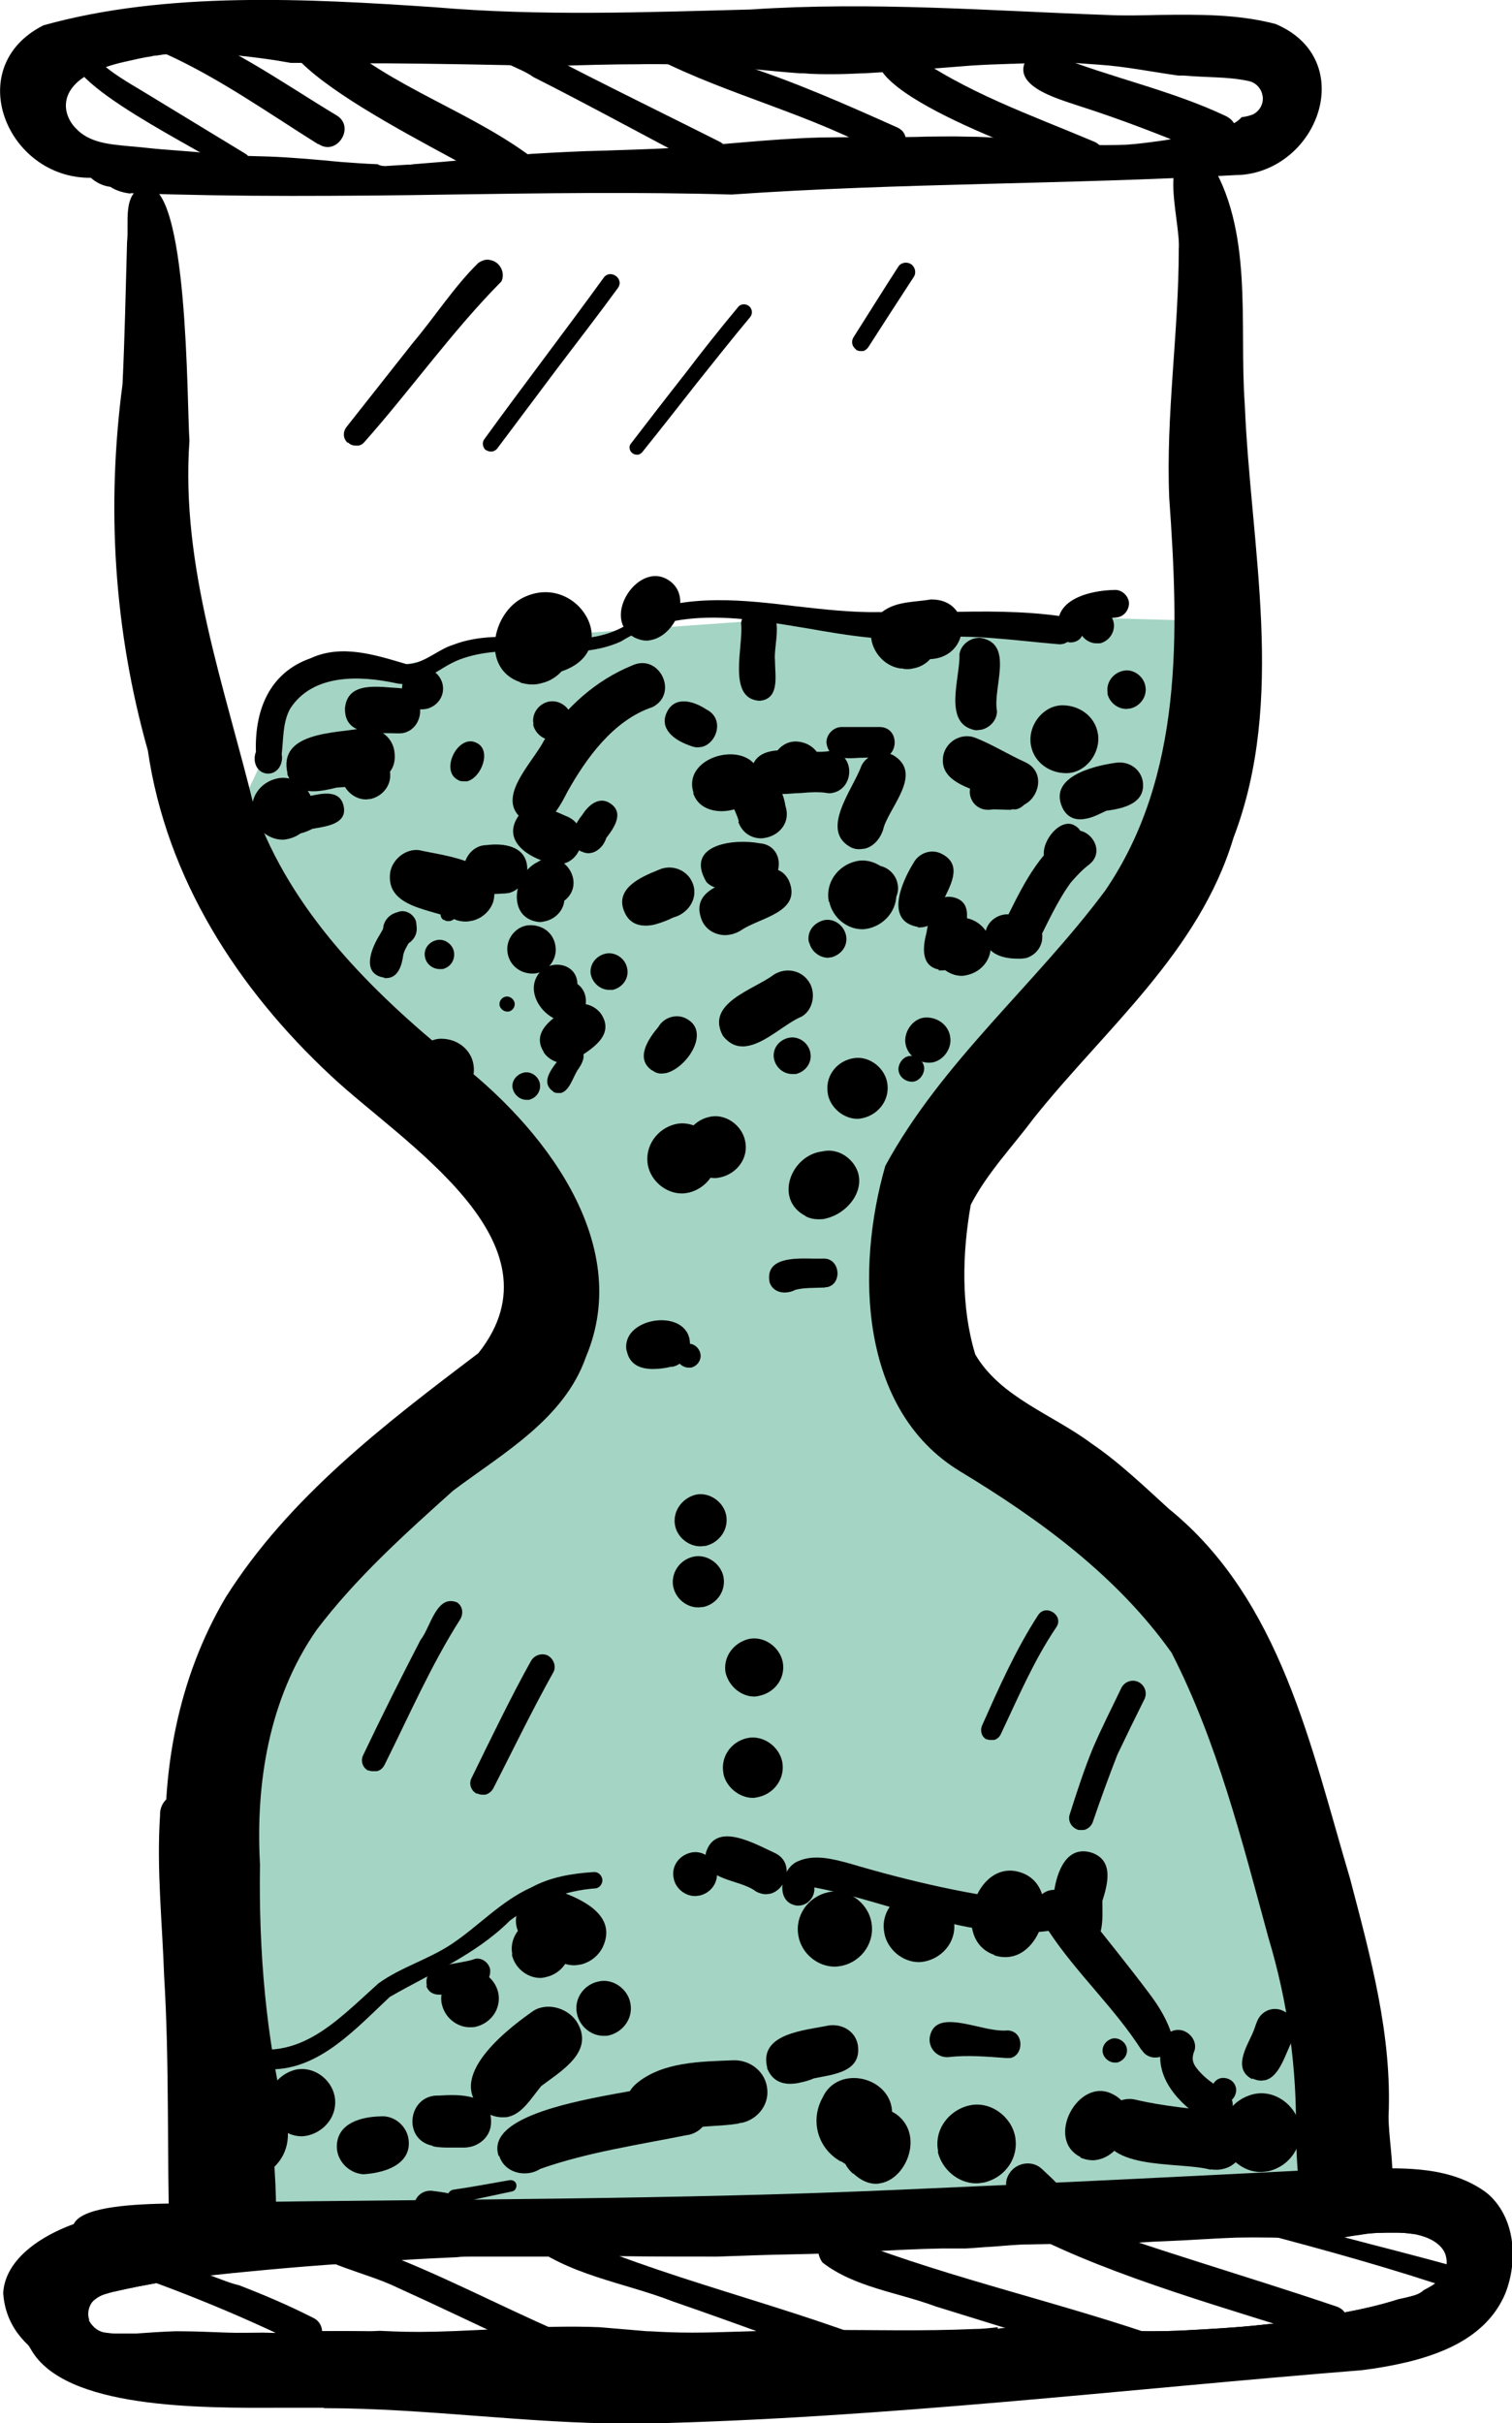 <svg xmlns="http://www.w3.org/2000/svg" id="Ebene_2" viewBox="0 0 33.44 53.56"><defs><style>.cls-1{fill:#49aa87;}.cls-2{opacity:.5;}</style></defs><g id="color" class="cls-2"><path class="cls-1" d="m5.08,18.34l1.78-3.79,2.12.13,3.26-.64,7.18-.51,6.71.18s2.54,5.18-5.73,12.24l.22,5.07s7.06.77,9.37,17.53l-25.52.65s-2.26-15.31,8.21-19.72l-7.61-11.13Z"></path></g><g id="ICONS_Sonstiges"><path d="m23.41,52.29c0-.09.08-.17.17-.17s.17.08.17.17-.08.17-.17.17-.17-.08-.17-.17Z"></path><path d="m4.32,47.4c-.49-2.01-.68-4.08-.64-6.14-.13-2.06.25-4.16,1.31-5.95,1.4-2.22,3.53-3.84,5.59-5.4,1.96-2.47-1.7-4.66-3.27-6.14-2.06-1.92-3.63-4.36-4.04-7.18-.75-2.66-.92-5.37-.56-8.1.05-1.05.07-2.09.1-3.14.05-.41-.12-1.11.4-1.23.96-.12.92,4.8.98,5.62-.2,2.8.79,5.46,1.44,8.14.81,2.27,2.57,4.02,4.4,5.51,1.94,1.47,4,4.06,2.93,6.6-.48,1.38-1.85,2.14-2.94,2.96-1.07.96-2.15,1.93-3.02,3.08-1.05,1.51-1.35,3.38-1.25,5.18-.03,1.92.13,3.84.59,5.72.14.66-.28,1.12-.78,1.24-.09.02-.17.03-.26.03-.42,0-.84-.24-.98-.78Z"></path><path d="m28.66,47.22c.03-1.5-.18-2.97-.61-4.4-.58-2.13-1.13-4.32-2.14-6.29-1.21-1.7-2.91-2.94-4.68-4.01-2.24-1.36-2.3-4.49-1.65-6.75,1.25-2.3,3.31-4,4.86-6.08,1.74-2.54,1.63-5.73,1.42-8.67-.08-1.84.21-3.67.21-5.51.05-.66-.59-2.52.65-2.01,1.02,1.57.68,3.65.81,5.44.13,3.17.92,6.52-.25,9.58-.76,2.53-2.84,4.22-4.42,6.2-.47.63-1.03,1.21-1.39,1.91-.19,1.08-.22,2.26.1,3.31.56.95,1.7,1.32,2.56,1.96.62.42,1.17.95,1.72,1.45,2.48,2.01,3.14,5.26,4.01,8.18.45,1.72.93,3.45.85,5.25,0,.89.45,2.31-.68,2.59-.04.01-.09.02-.14.03-.03,0-.06,0-.09,0-1.16,0-1.09-1.31-1.14-2.18Z"></path><path d="m5.21,50.23c-.46.05-.92.1-1.37.17-.26.04-.53.09-.79.14-.14.03-.28.06-.41.09-.1.02-.19.04-.28.07-.12.03-.21.08-.3.16-.13.12-.17.35-.07.5.08.13.19.21.34.23.07.01.15.02.23.02h.11c.11,0,.23,0,.34,0,.28-.01.56-.04.85-.05.05,0,.1,0,.14,0,.35,0,.69.02,1.03.03.5.03,1.01-.02,1.51-.04.5-.03,1.01-.03,1.51-.02.51.02,1.03.05,1.54.03-.01,0-.02,0-.03,0,.02,0,.03,0,.05,0h0c1.11-.03,2.21-.13,3.31-.11.12,0,.25,0,.37.01.34.03.68.06,1.03.09h0s.02,0,.03,0h.02,0,0s0,0,0,0c0,0,0,0,0,0,.31.02.62.04.93.04.32,0,.64-.01.96-.02h0c.65-.02,1.3-.04,1.94-.04,1.11,0,2.23.03,3.34-.02.36-.02.71-.05,1.06-.09.65.03,1.31.07,1.97.09.55.02,1.1.03,1.65,0,.56-.03,1.11-.06,1.67-.12.28-.03.56-.06.84-.1.29-.05.57-.1.86-.15.46-.08.91-.18,1.35-.32.05-.01.1-.02.14-.03.15-.04.3-.06.41-.17.02,0,.04-.02.06-.03.13-.07.26-.15.35-.27.1-.14.12-.32.07-.48-.05-.16-.2-.28-.35-.35-.23-.11-.5-.14-.76-.14-.26,0-.52,0-.78.05-.18.02-.37.06-.55.09-.03,0-.06,0-.09,0h-.18c-.13,0-.25,0-.38-.01-.52-.02-1.03-.03-1.55-.02-.53.02-1.05.06-1.58.08-.33.01-.66.04-1,.06-.66-.02-1.32,0-1.97.01-.28,0-.55.03-.83.05-.2.01-.39.03-.59.04-.18,0-.35,0-.53,0-.55.01-1.1.04-1.65.07-.56.03-1.11.05-1.67.06-.55.01-1.1.03-1.65.05h0c-.72,0-1.43,0-2.15-.01-.68-.01-1.37,0-2.05,0-.42,0-.83,0-1.25,0,0,0,0,0,0,0-.1,0-.21,0-.31.01.02,0,.04,0,.05,0-.43.02-.86.04-1.29.07h.01s-.04,0-.06,0c-1.11.06-2.22.14-3.33.25-.04,0-.07,0-.1.01-.06,0-.12-.01-.18-.02,0,.01,0,.02,0,.03Zm1.94,2.99c-.25,0-.56,0-.9,0-1.87.01-4.81.02-5.56-1.28-.6-.94.04-2.08,1.05-2.35-.87-1.12,2.71-.82,3.2-.91,4.94-.07,10.09-.06,14.99-.28,3.24-.14,6.24-.29,9.4-.45.26,0,.52,0,.8-.01.96-.03,1.97-.05,2.75.53.64.53.7,1.5.41,2.23-.38.89-1.26,1.29-2.16,1.51-.34.08-.68.14-1.01.18-5.25.42-10.59,1.06-15.84,1.18-.13,0-.25,0-.38,0-2.25,0-4.48-.34-6.73-.34Z"></path><path d="m10.56,52.58c-3.09,0-8.08,0-8.53-1.16.08.09.17.16.3.17.08.01.15.02.23.02h.11c.11,0,.23,0,.34,0,.28-.01.56-.04.85-.05.05,0,.1,0,.14,0,.35,0,.69.02,1.03.03.5.03,1.01-.02,1.51-.04.5-.03,1.01-.03,1.51-.02.51.02,1.02.05,1.54.03-.01,0-.02,0-.03,0,.02,0,.03,0,.05,0h0c1.22-.03,2.43-.15,3.64-.1.36.03.71.06,1.06.09h0s.02,0,.03,0c0,0,.02,0,.03,0,0,0,0,0,0,0,.31.02.62.04.94.04.32,0,.64-.01.95-.02h0c.65-.02,1.3-.04,1.94-.04,1.11,0,2.23.03,3.34-.02.36-.02.71-.05,1.06-.09.66.03,1.31.07,1.97.09.55.02,1.1.03,1.65,0,.56-.03,1.11-.06,1.67-.12.28-.03.56-.06.84-.1.29-.05.57-.1.86-.15.46-.08.91-.18,1.35-.32.05-.01.1-.02.14-.03.15-.04.3-.06.41-.17.02-.01.04-.02.06-.03.08-.04.15-.08.22-.14.1.74-.44,1.19-1.09,1.35-.26.06-.54.08-.8.05-1.15-.04-2.36.11-3.55.26-1.09.14-2.18.27-3.2.27-3.48.12-6.95.09-10.43.24-.41-.04-1.18-.03-2.14-.03Z"></path><path d="m1.98,50.32c.15-.11.32-.14.5-.16.11-.02.22-.03.32-.07-.19-.36.31-.43.56-.42.04,0,.09,0,.15,0,.23-.01.51-.03.52.26,3.03-.05,5.98-.25,8.98-.05-.45,0-.9,0-1.35,0-.41,0-.83,0-1.24,0,0,0,.01,0,.02,0-.11,0-.22,0-.33.01.02,0,.04,0,.06,0-.44.02-.89.04-1.33.07.02,0,.04,0,.05,0-.02,0-.04,0-.06,0-1.11.06-2.22.14-3.33.25-.55.05-1.1.11-1.65.19-.26.04-.53.09-.79.14-.14.03-.28.05-.41.08-.1.02-.19.04-.28.07-.12.03-.21.08-.3.16-.11.11-.15.3-.09.44-.27-.26-.29-.74.02-.98Z"></path><path d="m23.03,49.38c.28,0,.55-.02.8-.09,1.58-.12,3.15-.27,4.73-.33.16,0,.33,0,.5,0,.76,0,1.57-.01,2.2.42-.13-.02-.27-.03-.4-.03-.26,0-.52,0-.78.04-.18.03-.37.06-.55.09-.03,0-.06,0-.09,0h-.18c-.13,0-.25,0-.38-.01-.52-.02-1.03-.04-1.55-.02-.53.02-1.05.06-1.58.08-.33.01-.66.04-.99.06-.66-.02-1.31,0-1.97.01-.28,0-.55.03-.83.05-.02,0-.03,0-.05,0,.31-.24.72-.26,1.12-.27Z"></path><path d="m3.38,1.24c-.21.03-.42.08-.64.13-.27.06-.54.15-.79.28-.21.11-.43.31-.48.56-.05.23.05.47.21.63.3.32.75.35,1.16.39.25.02.49.05.73.07.26.02.51.04.77.06.27.03.54.06.81.07.26.02.52.02.79.03.54.02,1.07.07,1.6.12.27.02.54.04.81.05.05.03.1.04.16.04h.02c.16-.01.32-.02.48-.03.04,0,.09,0,.13-.01.38-.03.76-.06,1.15-.1.49-.04.99-.09,1.48-.13.53-.03,1.05-.06,1.58-.07.51-.02,1.02-.03,1.54-.06,1.08-.07,2.15-.2,3.23-.23.54-.01,1.07-.01,1.61-.01.25,0,.5,0,.75-.01.29,0,.58-.01.87,0h-.01c.34,0,.67.02,1.01.05.54.05,1.08.11,1.62.13.31.01.62.01.93,0,.29-.02.58-.06.86-.1.26-.04.52-.09.77-.15.16-.04.33-.07.49-.12.16-.05.33-.11.44-.24.09-.01.17-.03.25-.06.16-.08.25-.26.21-.43-.03-.15-.15-.28-.31-.31-.23-.05-.48-.07-.71-.08-.24-.01-.48-.02-.72-.04-.04,0-.08,0-.12,0-.58-.08-1.16-.2-1.75-.24-.31-.02-.61-.05-.91-.05-.33,0-.66.02-.99.03h0s-.02,0-.03,0c0,0,.02,0,.03,0-.02,0-.03,0-.04,0h0,0c-.3.01-.6.02-.9.04-.25.02-.51.04-.76.06-.53.04-1.06.08-1.59.11h0-.02,0s-.01,0-.02,0c-.22.01-.44.02-.67.02-.21,0-.43,0-.64-.02.02,0,.04,0,.05,0-.04,0-.07,0-.11,0,0,0-.01,0-.02,0-.57-.04-1.14-.11-1.71-.15-.63-.04-1.25-.06-1.88-.05h.06c-.65,0-1.3.02-1.94.04-.05,0-.09,0-.14,0-1.17-.03-2.33-.05-3.5-.06-.48,0-.95,0-1.43,0-.15,0-.31-.01-.46-.01-.09,0-.17,0-.26,0-.38-.07-.76-.12-1.14-.16-.28-.03-.56-.06-.84-.06-.06,0-.11,0-.16,0-.31,0-.62.02-.93.07Zm-.49,3.04s0,0,0,0c-.16-.02-.31-.06-.45-.15-.17-.02-.32-.1-.43-.2C.15,3.95-.86,1.48.96.56,3.68-.2,6.81-.03,9.62.16c2.33.2,4.65.11,6.98.05,2.68-.18,5.32.03,7.86.12.39.02.78.01,1.18,0,.87-.01,1.73-.02,2.57.2,1.71.72,1.08,2.91-.47,3.29-.13.03-.26.05-.41.05-3.74.21-7.42.17-11.15.43-2.08-.06-4.16-.03-6.23,0-1.17.02-2.34.03-3.51.03s-2.38-.02-3.56-.06Z"></path><path d="m5.59,18c-.08-.37.17-.71.53-.79.36-.09.73.18.8.53.08.37-.17.71-.53.8-.05.01-.09.02-.14.02-.31,0-.6-.24-.66-.54Z"></path><path d="m8.9,15.31c-.05-.25.11-.48.35-.54.24-.06.49.12.54.36.05.25-.11.48-.36.54-.03,0-.06.01-.09.01-.21,0-.4-.16-.44-.37Z"></path><path d="m10.13,17.24c-.41-.2,0-1.03.41-.82.34.16.11.77-.21.85-.02,0-.05,0-.07,0-.04,0-.09,0-.13-.03Z"></path><path d="m9.82,20.34c-.26-.14.21-.74.41-.57.2.11-.07.54-.28.59-.01,0-.03,0-.04,0-.03,0-.06,0-.08-.03Z"></path><path d="m8.48,20.61c-.04-.2.1-.39.29-.44.2-.05.4.1.44.29.04.21-.1.39-.29.44-.03,0-.05.01-.08.01-.17,0-.33-.13-.36-.3Z"></path><path d="m7.58,17.24c-.06-.29.13-.56.42-.63.28-.07.57.14.62.42.06.29-.13.56-.42.63-.04,0-.07.01-.11.01-.24,0-.47-.19-.52-.43Z"></path><path d="m11.8,16.01c-.05-.23.11-.45.33-.5.23-.05.46.11.51.33.05.24-.11.45-.34.51-.03,0-.06.01-.09.01-.19,0-.38-.15-.42-.35Z"></path><path d="m14.05,14.1c-.82-.41.12-1.82.81-1.22.42.37.06,1.14-.43,1.26-.04.01-.08.02-.13.02-.08,0-.16-.02-.25-.06Z"></path><path d="m16.39,13.79c.01-.21.2-.38.42-.37.59.08.29.8.33,1.19,0,.31.1.78-.27.87-.02,0-.05.01-.07.01-.73-.04-.35-1.22-.41-1.71Z"></path><path d="m13.82,20.18c-.25-.53.34-.79.74-.95.27-.13.61-.02.74.25.17.34-.06.71-.41.8-.12.06-.25.11-.39.15-.07.02-.15.03-.22.03-.19,0-.36-.07-.46-.28Z"></path><path d="m10.26,19.25c-.02-.28.2-.57.5-.57.38-.05.87.02.9.49.02.25-.16.51-.41.57-.03,0-.06.01-.1.01-.06,0-.13.01-.2.01-.33,0-.67-.12-.7-.51Z"></path><path d="m15.34,17.53c-.29-.88,1.4-1.24,1.47-.31.03.35-.27.6-.61.68-.08.02-.16.03-.24.03-.28,0-.54-.12-.63-.4Z"></path><path d="m13.07,21.56c-.05-.22.1-.43.32-.48.22-.05.44.11.48.32.05.22-.1.43-.32.48-.03,0-.05,0-.08,0-.19,0-.36-.15-.4-.33Z"></path><path d="m12.24,24.13c-.37-.25.11-.65.25-.9.07-.11.22-.14.32-.06.19.13.06.35-.04.49-.1.16-.18.46-.37.5-.02,0-.03,0-.05,0-.03,0-.07,0-.12-.03Z"></path><path d="m12.15,19.07c-.46-.11-1.04-.48-.7-1.01.27-.4.71-.18,1.05-.03.56.2.42.95-.04,1.06-.04.01-.08.01-.12.01-.06,0-.12-.01-.19-.03Z"></path><path d="m16.34,18.16c-.07-.29-.31-.54-.15-.86.47-.68,1.09-.12,1.18.51.12.36-.12.63-.4.7-.05.01-.09.02-.14.02-.2,0-.41-.11-.5-.36Z"></path><path d="m14.42,23.66c-.38-.26-.08-.7.14-.96.13-.23.44-.31.66-.16.48.3-.04,1.07-.49,1.18-.03,0-.07.01-.1.01-.07,0-.14-.02-.2-.07Z"></path><path d="m15.15,25.49c-.08-.37.17-.72.53-.8.36-.09.73.18.8.53.08.37-.17.71-.53.8-.05.01-.09.02-.14.02-.31,0-.6-.24-.66-.55Z"></path><path d="m18.31,24.18c-.07-.37.17-.7.52-.78.35-.09.72.17.79.52.07.37-.17.7-.52.79-.04.01-.09.02-.14.02-.3,0-.59-.24-.65-.54Z"></path><path d="m20.64,21.05c-.07-.35.16-.67.5-.75.34-.08.69.17.76.5.07.35-.16.67-.5.75-.04.01-.09.02-.13.02-.29,0-.57-.23-.63-.52Z"></path><path d="m15.99,22.9c-.4-.73.68-1.02,1.13-1.36.26-.16.6-.1.77.16.16.24.1.62-.16.77-.34.14-.76.55-1.15.64-.05.01-.1.02-.15.02-.16,0-.3-.06-.44-.23Z"></path><path d="m17.12,23.42c-.05-.23.1-.43.32-.48.22-.05.44.11.48.32.05.22-.1.43-.32.48-.03,0-.06,0-.08,0-.19,0-.36-.14-.4-.33Z"></path><path d="m20.76,21.43c-.4-.08-.35-.51-.27-.81.06-.33.12-.87.58-.79.48.1.29.61.23.95-.01.26-.11.6-.37.66-.03,0-.05.01-.08.01s-.06,0-.09,0Z"></path><path d="m18.28,16.44c-.02-.18.13-.36.32-.37.29,0,.58,0,.87,0,.41.02.41.6.07.68-.03,0-.07.01-.11,0-.11-.02-.24,0-.38,0-.08,0-.17.01-.25.01-.25,0-.48-.05-.52-.33Z"></path><path d="m18.86,18.75c-.77-.36,0-1.29.19-1.82.12-.25.44-.36.7-.24.66.39-.03,1.09-.2,1.58-.05.23-.21.44-.43.49-.03,0-.07.01-.11.01-.05,0-.1,0-.16-.03Z"></path><path d="m18.88,19.72c-.06-.27.13-.52.39-.58.26-.06.53.13.58.39.06.27-.12.52-.39.58-.03,0-.07.01-.1.01-.22,0-.43-.18-.48-.4Z"></path><path d="m21.57,16.14c-.73-.14-.33-1.16-.35-1.68.03-.22.26-.38.47-.36.75.13.26,1.1.36,1.62,0,.2-.16.37-.35.41-.03,0-.06.01-.1.01h-.03Z"></path><path d="m19.95,14.78c-.63-.06-.97-.92-.39-1.29.3-.2.68-.18,1.03-.24.93-.01.9,1.28-.02,1.32-.09.1-.21.17-.35.2-.05.01-.09.02-.14.02s-.09,0-.14-.02Z"></path><path d="m23.87,13.92c-.04-.22.1-.41.3-.46.21-.05.42.1.46.3.04.21-.1.41-.3.46-.03,0-.05,0-.08,0-.18,0-.35-.14-.38-.31Z"></path><path d="m24.5,15.33c-.05-.23.11-.45.33-.5.22-.06.46.11.5.33.05.23-.11.45-.33.5-.03,0-.06.01-.09.01-.2,0-.38-.15-.42-.35Z"></path><path d="m23.52,17.9c-.38-.71.64-.97,1.16-1.04.27-.04.53.12.59.39.09.5-.41.62-.8.67-.13.06-.28.14-.42.17-.05.01-.1.02-.16.02-.14,0-.27-.05-.37-.21Z"></path><path d="m22.36,17.9c-.14,0-.28-.01-.42-.01,0,0,.01,0,.02,0-.58.11-.73-.72-.12-.74.32.04.91-.05.9.42,0,.16-.13.29-.27.32-.03,0-.05,0-.08,0h-.02Z"></path><path d="m23.25,19.14c-.46-.22.14-1.16.54-.88.25.16.1.46-.05.61-.05.14-.16.26-.29.3-.02,0-.04,0-.06,0-.04,0-.09-.01-.14-.03Z"></path><path d="m22.54,21.19h-.04c-.34,0-.74-.12-.71-.53.01-.26.25-.46.51-.45.35-.02.78.11.75.53-.01.21-.17.39-.37.44-.03,0-.07.01-.1.01h-.04Z"></path><path d="m22.23,17.78c-.44-.33-1.48-.37-1.37-1.07.06-.32.39-.51.69-.41.39.15.75.38,1.13.55.48.23.28.87-.12.97-.03,0-.07.01-.1.01-.07,0-.15-.02-.23-.06Z"></path><path d="m16.61,17.1c.04-.58.62-.54,1.15-.5.22.02.43.03.59,0,.56.03.56.8.09.92-.04.01-.09.02-.14.01-.17-.03-.38-.02-.6,0-.13,0-.25.02-.38.02-.35,0-.64-.08-.71-.45Z"></path><path d="m15.23,16.47c-.31-.11-.66-.36-.48-.73.18-.37.6-.24.87-.06.41.2.24.75-.1.83-.03,0-.06.01-.09.01-.06,0-.13-.02-.2-.05Z"></path><path d="m11.62,18.15c-.73-.46.15-1.27.41-1.78.48-.73,1.14-1.33,1.95-1.66.6-.28,1.04.62.45.92-.87.29-1.47,1.14-1.88,1.87-.14.27-.32.63-.6.69-.03,0-.06.02-.1.02-.07,0-.15-.02-.23-.06Z"></path><path d="m11.92,20.38c-.72-.08-.57-1.06-.04-1.32.55-.36,1.12.45.6.85-.02.22-.2.4-.41.45-.04.01-.09.02-.13.02,0,0-.01,0-.02,0Z"></path><path d="m12.03,23.26c-.3-.46.22-.78.56-.99.22-.16.55-.08.71.15.3.47-.22.77-.56.99-.05.04-.1.06-.16.07-.04.01-.07.02-.11.02-.17,0-.34-.09-.44-.23Z"></path><path d="m10.1,20.34c-.53-.25-1.58-.26-1.47-1.06.05-.28.33-.52.63-.49.62.14,1.87.24,1.65,1.14-.07.21-.25.37-.46.42-.05.01-.1.02-.15.02-.07,0-.13-.01-.2-.03Z"></path><path d="m11.86,21.61c.2-.43.9-.37.91.14.31.22.22.74-.15.83,0,0-.02,0-.03,0-.02,0-.04,0-.06,0-.44,0-.88-.55-.67-.97Z"></path><path d="m17.89,20.83c-.05-.23.1-.43.33-.49.22-.05.44.11.49.33.05.23-.1.43-.32.49-.03,0-.06.01-.08.01-.19,0-.37-.15-.41-.33Z"></path><path d="m18.33,19.93c-.08-.41.19-.79.59-.89.4-.1.81.2.89.59.08.41-.19.79-.59.89-.05.01-.1.02-.15.02-.35,0-.66-.27-.73-.61Z"></path><path d="m15.62,19.49c-.48-.82.6-.96,1.18-.85.55.04.55.8.09.91-.05.01-.09.02-.15.01-.13,0-.25-.02-.38-.03-.02,0-.05,0-.07,0-.09.07-.21.11-.32.11-.13,0-.27-.05-.36-.16Z"></path><path d="m15.53,20.36c-.28-.66.45-.83.9-.98.33-.18.81-.34,1.02.09.29.69-.63.81-1.04,1.08-.07.05-.15.08-.22.1-.05.01-.1.02-.15.02-.2,0-.41-.1-.51-.31Z"></path><path d="m8.77,16.21c-.44-.02-1.16.08-1.14-.56.06-.61.77-.46,1.2-.44.6.04.6.87.1.99-.04.01-.08.01-.13.01h-.03Z"></path><path d="m6.26,18.27c-.24-.38.24-.66.57-.67.28-.06.69-.16.77.22.09.41-.43.45-.69.5-.08.04-.17.08-.26.1-.04,0-.08.02-.12.02-.1,0-.2-.04-.28-.16Z"></path><path d="m9.4,21.16c-.04-.18.08-.34.26-.38.17-.04.35.09.38.26.03.18-.08.34-.25.38-.02,0-.05,0-.07,0-.15,0-.29-.11-.32-.26Z"></path><path d="m11.51,15.08c-.88-.29-.64-1.54.08-1.88,1.19-.56,2.22,1.17.83,1.64-.12.13-.27.22-.44.26-.07.02-.14.03-.21.03-.09,0-.18-.02-.26-.04Z"></path><path d="m12.85,18.82c-.35-.18-.16-.58.03-.81.13-.21.37-.42.62-.25.31.21.08.54-.09.76-.05.16-.17.29-.32.33-.02,0-.05.01-.07.01-.05,0-.1-.01-.16-.04Z"></path><path d="m11.05,22.23c-.02-.09.04-.18.13-.2.09-.02.18.05.2.13.02.09-.04.18-.13.2-.01,0-.02,0-.03,0-.08,0-.15-.06-.17-.13Z"></path><path d="m11.34,24.07c-.04-.17.08-.32.24-.36s.33.08.36.24c.03.17-.08.32-.24.36-.02,0-.04,0-.06,0-.14,0-.27-.11-.3-.25Z"></path><path d="m14.33,25.76c-.08-.42.2-.81.6-.91.41-.1.83.2.91.6.08.42-.2.81-.6.91-.05.01-.1.02-.16.02-.35,0-.68-.27-.75-.62Z"></path><path d="m17.82,26.88c-.71-.36-.33-1.35.37-1.43.33-.08.67.14.78.45.15.45-.24.92-.69,1.03-.06.02-.12.02-.18.02-.1,0-.2-.02-.29-.07Z"></path><path d="m17.02,28.34c-.1-.54.53-.53.96-.52.08,0,.15,0,.21,0,.39-.03.45.55.11.63-.02,0-.04,0-.06.01-.25.01-.45,0-.65.05-.07.04-.16.06-.24.06-.14,0-.28-.07-.33-.23Z"></path><path d="m13.86,29.87c-.15-.73,1.25-.97,1.39-.27.05.26-.11.55-.37.61-.02,0-.03,0-.04,0-.12.03-.26.05-.4.05-.27,0-.52-.09-.58-.41Z"></path><path d="m14.98,30.02c-.03-.15.06-.28.2-.31.14-.04.28.07.31.21.03.14-.07.28-.21.31-.02,0-.04,0-.05,0-.12,0-.24-.09-.26-.21Z"></path><path d="m14.93,33.72c-.06-.31.15-.6.45-.68.3-.07.62.15.68.45.06.31-.14.6-.45.68-.04,0-.08.01-.12.01-.26,0-.51-.2-.56-.46Z"></path><path d="m14.89,35.08c-.06-.31.14-.6.44-.67.3-.07.61.15.67.44.06.31-.14.6-.44.67-.04,0-.08.01-.12.01-.26,0-.5-.2-.55-.46Z"></path><path d="m16.05,36.99c-.07-.35.16-.67.5-.76.34-.08.69.17.76.5.07.35-.16.67-.5.75-.04.01-.09.02-.13.02-.29,0-.56-.23-.63-.52Z"></path><path d="m16,39.2c-.07-.37.17-.7.52-.78.35-.08.71.18.78.52.07.36-.17.7-.52.78-.04.01-.09.02-.13.02-.3,0-.59-.24-.65-.53Z"></path><path d="m14.9,41.52c-.06-.27.12-.51.38-.57.26-.06.52.13.57.38.05.27-.12.51-.38.57-.03,0-.06.01-.1.01-.22,0-.43-.17-.47-.39Z"></path><path d="m11.33,43.2c-.07-.35.16-.68.5-.76.34-.08.69.17.76.5.07.35-.16.68-.51.76-.04.01-.09.02-.13.02-.3,0-.57-.23-.63-.52Z"></path><path d="m9.44,43.89c-.07-.38.32-.44.67-.5.15-.03.29-.05.39-.09.15-.04.31.08.34.23.03.32-.27.38-.56.43-.12.02-.23.04-.32.08-.03.01-.07.02-.1.03-.05.01-.09.02-.14.02-.13,0-.24-.05-.29-.19Z"></path><path d="m5.95,46.62c-.08-.4.19-.77.58-.87.39-.09.79.19.87.58.08.4-.19.77-.58.87-.05.01-.1.02-.15.02-.34,0-.65-.26-.72-.6Z"></path><path d="m7.45,47.41c.03-.49.55-.62.96-.63.32-.03.61.23.63.55.03.4-.31.6-.66.68-.12.03-.23.04-.34.05-.33-.02-.61-.31-.59-.65Z"></path><path d="m12.76,44.51c-.07-.33.15-.64.47-.71.32-.08.65.16.71.47.07.33-.15.64-.47.72-.04.01-.08.01-.12.01-.28,0-.53-.21-.59-.49Z"></path><path d="m12.38,43.36c-.47-.2-1.14-.5-.93-1.13.12-.35.53-.59.89-.44.54.19,1.32.55.99,1.25-.1.2-.28.33-.47.38-.06.01-.11.02-.17.02-.1,0-.21-.03-.31-.07Z"></path><path d="m16.72,41.81c-.37-.29-1.2-.22-1.11-.85.21-.72,1.09-.2,1.53,0,.44.21.26.81-.11.9-.03,0-.06.01-.09.01-.07,0-.14-.02-.22-.06Z"></path><path d="m17.66,42.8c-.09-.45.21-.87.64-.97.44-.11.89.22.97.65.09.45-.21.87-.64.97-.06.01-.11.02-.17.02-.38,0-.73-.29-.8-.67Z"></path><path d="m19.56,42.73c-.09-.43.2-.82.61-.91.41-.1.83.2.92.61.09.43-.2.82-.61.92-.05.01-.1.02-.16.02-.36,0-.69-.28-.76-.63Z"></path><path d="m21.99,43.21c-.98-.33-.41-2.16.59-1.82.84.28.55,1.67-.18,1.85-.05.01-.1.02-.16.02-.08,0-.16-.01-.25-.04Z"></path><path d="m23.31,41.83c.06-.44.27-1.05.83-.88.5.17.36.69.24,1.07,0,.4.06.93-.4,1.04-.03,0-.07.01-.11.02-.01,0-.02,0-.03,0-.65,0-.6-.77-.52-1.25Z"></path><path d="m24.39,45.38c-.03-.15.07-.28.21-.32.14-.03.29.07.32.21.03.15-.07.28-.21.32-.02,0-.04,0-.06,0-.12,0-.24-.1-.26-.22Z"></path><path d="m27.7,45.96c-.44-.22-.14-.7,0-1.01.09-.2.09-.35.26-.47.37-.25.85.18.65.57-.17.29-.29.85-.63.93-.03,0-.06.01-.09.01-.06,0-.13-.02-.2-.05Z"></path><path d="m27.04,47.31c-.09-.48.22-.91.68-1.02.46-.11.93.23,1.02.68.09.47-.22.91-.68,1.02-.06.01-.12.02-.18.02-.39,0-.76-.31-.84-.7Z"></path><path d="m26.78,47.96c-.73-.2-2.49.06-2.41-1.05.06-.33.4-.58.74-.5.63.15,1.28.2,1.92.28.72.14.62,1.11.03,1.25-.04.01-.09.02-.15.02-.04,0-.08,0-.13-.01Z"></path><path d="m22.25,45.49c-.42-.03-.85-.07-1.27-.02-.24.02-.44-.18-.42-.42.07-.48.56-.37,1.05-.26.25.06.5.11.68.09.36.02.36.54.06.61-.02,0-.05,0-.07,0-.01,0-.02,0-.03,0Z"></path><path d="m16.97,45.71c-.2-.77.84-.83,1.36-.94.29-.04.58.12.64.42.1.61-.53.66-.97.75-.09.04-.19.07-.29.09-.08.02-.16.03-.24.03-.21,0-.41-.09-.51-.36Z"></path><path d="m12.48,47.1c-.14-.44.61-.54,1.22-.6.26-.03.48-.04.61-.08.37-.03.43.52.1.6-.02,0-.04,0-.06,0-.5.04-1,.12-1.46.27-.03.01-.07.02-.1.02-.14,0-.26-.08-.31-.22Z"></path><path d="m9.57,47.43c-.68-.13-.55-1.14.14-1.11.47-.03,1.18-.04,1.15.61-.01.27-.21.46-.44.52-.05.01-.1.02-.16.02-.09,0-.19,0-.28,0-.14,0-.28,0-.41-.03Z"></path><path d="m9.77,44.3c-.07-.35.16-.67.5-.75.34-.08.68.17.75.5.07.35-.16.67-.5.75-.04.01-.09.01-.13.01-.29,0-.56-.22-.62-.52Z"></path><path d="m10.8,46.74c-1.05-.71.31-1.81.95-2.26.31-.24.79-.11,1,.2.42.66-.33,1.09-.78,1.43-.23.28-.42.61-.73.68-.04.01-.08.01-.13.01-.09,0-.2-.02-.32-.08Z"></path><path d="m14.08,46.05c.58-.48,1.42-.48,2.14-.51.38-.01.72.26.75.65.03.35-.22.65-.55.73-.03,0-.06.01-.1.02-.46.08-.98.02-1.41.21-.12.09-.25.12-.37.12-.56,0-.99-.77-.46-1.22Z"></path><path d="m18.6,47.78c-.51-.28-.69-.9-.41-1.41.34-.76,1.56-.46,1.54.36.31.49-.05,1.05-.53,1.16-.06.01-.11.02-.18.02-.14,0-.29-.04-.42-.14Z"></path><path d="m20.75,47.56c-.1-.47.22-.91.68-1.02.46-.11.93.23,1.02.68.09.48-.22.91-.68,1.02-.06.01-.12.02-.18.02-.4,0-.76-.31-.85-.7Z"></path><path d="m23.9,47.68c-.8-.39-.05-1.79.71-1.39.66.32.28,1.3-.3,1.44-.04.01-.09.02-.14.02-.09,0-.18-.02-.28-.06Z"></path><path d="m9.9,48.59c-.02-.08.04-.18.13-.19.42-.06.83-.14,1.24-.21.07-.01.14.03.15.1.01.07-.03.14-.1.15,0,0,0,0,0,0-.41.09-.82.17-1.23.27-.01,0-.02,0-.03,0-.07,0-.14-.06-.16-.13Z"></path><path d="m9.86,49.19c-.29-.04-.72-.04-.7-.43.01-.22.21-.37.43-.33.29.04.76.07.69.48-.03.15-.14.24-.27.28-.03,0-.06.01-.09.01-.02,0-.04,0-.06,0Z"></path><path d="m11.03,47.66c-.29-.84,1.55-1.2,2.86-1.43.47-.09.87-.15,1.08-.21.76-.14,1,.99.26,1.17,0,0-.01,0-.02,0-1.09.22-2.21.38-3.26.75-.11.07-.23.1-.35.1-.24,0-.48-.13-.56-.39Z"></path><path d="m18.87,48.05c-.68-.58.17-1.84.95-1.32.61.44.25,1.39-.31,1.52-.04.01-.09.02-.14.02-.16,0-.33-.07-.5-.23Z"></path><path d="m22.78,49.01c-.28-.27-.75-.63-.41-1.03.17-.19.48-.22.67-.04.28.27.76.62.41,1.03-.07.07-.15.12-.25.14-.04.01-.08.02-.12.02-.11,0-.22-.04-.3-.12Z"></path><path d="m7.69,9.79c-.11-.1-.11-.25-.02-.36.49-.62.98-1.24,1.46-1.85.49-.58.91-1.24,1.45-1.77.08-.05.17-.09.27-.06.21.04.33.28.24.47-1.09,1.1-2,2.39-3.03,3.55-.03.04-.08.07-.13.08-.02,0-.04,0-.06,0-.06,0-.13-.02-.17-.07Z"></path><path d="m10.76,9.96c-.08-.05-.11-.17-.05-.25.87-1.2,1.77-2.37,2.64-3.57.14-.2.46.01.32.22-.43.59-.88,1.17-1.32,1.75-.45.6-.9,1.2-1.35,1.8-.03.04-.07.06-.11.07-.01,0-.03,0-.04,0-.03,0-.07-.01-.09-.03Z"></path><path d="m13.99,10.02c-.07-.05-.09-.15-.04-.21.4-.52.8-1.04,1.21-1.56.38-.5.77-.99,1.17-1.47.06-.07.17-.07.24-.01.07.06.08.17.02.24-.4.48-.79.97-1.18,1.46-.4.51-.8,1.02-1.21,1.53-.02.02-.05.04-.08.05-.01,0-.02,0-.04,0-.03,0-.06-.01-.09-.03Z"></path><path d="m18.93,7.72c-.09-.06-.11-.18-.05-.27.33-.52.66-1.05.99-1.56.06-.09.19-.11.28-.05.09.06.12.19.06.28-.34.52-.67,1.03-1.01,1.56-.03.04-.07.07-.11.08-.02,0-.03,0-.05,0-.04,0-.08-.01-.11-.03Z"></path><path d="m8.15,39.14c-.13-.06-.18-.22-.12-.34.41-.86.83-1.7,1.27-2.55.22-.27.35-1.02.81-.83.13.09.14.25.07.37-.65,1.02-1.14,2.15-1.68,3.23-.04.07-.1.12-.17.13-.02,0-.04,0-.07,0-.04,0-.07,0-.11-.02Z"></path><path d="m10.55,39.65c-.13-.06-.19-.22-.12-.35.21-.43.42-.86.63-1.28.22-.44.44-.87.68-1.3.07-.13.23-.19.37-.13.13.07.2.24.13.37-.47.84-.89,1.71-1.33,2.57-.04.07-.1.12-.18.14-.02,0-.04,0-.06,0-.04,0-.08-.01-.12-.03Z"></path><path d="m21.82,38.45c-.11-.06-.15-.19-.1-.31.37-.83.74-1.67,1.24-2.44.17-.26.58.01.4.27-.5.74-.85,1.57-1.23,2.37-.03.06-.09.11-.15.12-.02,0-.04,0-.06,0-.03,0-.07,0-.1-.02Z"></path><path d="m23.83,40.44c-.14-.05-.22-.2-.17-.34.16-.5.32-1,.52-1.48.19-.44.41-.87.62-1.31.07-.14.24-.2.38-.13.14.07.2.24.13.38-.21.42-.41.83-.6,1.23-.19.49-.37.98-.54,1.48-.03.09-.11.16-.2.18-.02,0-.04,0-.07,0-.03,0-.05,0-.08-.01Z"></path><path d="m4.04,49.91c-.15-.06-.28-.2-.29-.37-.06-1.95,0-3.91-.12-5.86-.04-1.18-.17-2.37-.09-3.56-.01-.22.14-.42.35-.45,0-.3.31-.58.6-.45.59.08.41.86.5,1.29.11.08.19.21.21.35.05.79-.04,1.6-.06,2.39.17.03.32.17.36.34.06.71.02,1.42.04,2.12.84.09.36,1.36.51,1.93.07.84.08,1.67,0,2.5-.18.02-.36.03-.55.05-.48.05-.95.09-1.42.16-.02-.15-.02-.3-.03-.44Z"></path><path d="m.07,50.69c.08-1.53,3.35-2.29,4.41-1.51.32.27.39.74.21,1.09-.28.03-.57.07-.85.11-.26.04-.53.09-.79.14-.14.03-.28.05-.41.08-.09.02-.19.04-.28.07-.11.03-.21.08-.3.16-.13.12-.16.35-.07.5.08.12.19.21.34.23.08.01.15.02.23.02h.1c.11,0,.23,0,.35,0,.28-.02.56-.04.85-.05.05,0,.09,0,.14,0,.35,0,.69.02,1.03.03.27.01.53,0,.8,0,.86.03,1.71,0,2.57-.04.39.02.78.03,1.16.02,0,0,0,0,0,0,.02,0,.03,0,.05,0h0c1.22-.03,2.43-.15,3.65-.1.35.03.71.06,1.06.09h0,.03s.02,0,.03,0h0c.31.02.62.03.93.03.32,0,.63-.01.95-.02,0,0,0,0,0,0h0,0,0c.64-.02,1.29-.04,1.94-.04,1.11,0,2.23.03,3.34-.02.18,0,.35-.02.53-.04-.09.36-.38.65-.87.68-1.65.02-3.3.12-4.92.42-2.62.35-5.27.57-7.92.64-2.03-.16-8.13.28-8.29-2.51Z"></path><path d="m6.63,51.82c-1.35-.66-2.73-1.22-4.15-1.7-.19.41-.63-.04-.65-.32.05-.81,2.91.61,3.45.71.57.22,1.11.45,1.66.73.16.08.23.28.15.44-.06.11-.17.18-.29.18-.05,0-.1-.01-.15-.04Z"></path><path d="m13.77,52.81c-1.69-.66-3.31-1.49-4.97-2.24-.74-.36-1.64-.48-2.25-1.03-.26-.29.21-.7.46-.39.53.4,1.23.51,1.83.79,1.33.54,2.66,1.25,3.98,1.79.39.16.77.32,1.16.49.16.07.25.23.19.4-.04.12-.17.21-.3.21-.03,0-.07,0-.1-.02Z"></path><path d="m19.79,52.64c-1.64-.59-3.26-1.2-4.91-1.77-1.08-.42-2.33-.58-3.25-1.33-.32-.37.24-.7.5-.32,2.51,1.17,5.31,1.72,7.88,2.8.36.12.22.64-.1.64-.04,0-.08,0-.12-.02Z"></path><path d="m25.56,52.46c-1.63-.47-3.25-.98-4.87-1.48-.83-.31-1.79-.42-2.5-.97-.33-.47.29-.9.66-.49,2.27.87,4.67,1.39,6.97,2.2.43.16.27.77-.12.77-.04,0-.09,0-.14-.02Z"></path><path d="m29.34,51.73c-2.1-.68-4.68-1.38-6.6-2.37-.14-.15-.1-.39.04-.51.23-.2.43,0,.64.11,2.02.74,4.09,1.33,6.13,2.02.42.13.27.76-.11.76-.03,0-.06,0-.1-.01Z"></path><path d="m32.88,50.86c-1.5-.54-3.04-.98-4.58-1.39-.33-.1-.65-.21-.96-.35-.09-.04-.13-.16-.08-.25.08-.15.24-.1.35-.04,1.78.6,3.62.96,5.41,1.52.32.07.23.52-.05.52-.03,0-.06,0-.09-.02Z"></path><path d="m5.15,3.81c-.56-.44-4.01-2.04-3.51-2.73.2-.17.38.07.49.21.3.31.7.53,1.08.76.74.45,1.48.9,2.22,1.35.22.14.07.45-.14.45-.04,0-.09-.01-.14-.04Z"></path><path d="m7.04,3.19c-1.12-.7-2.2-1.47-3.4-2.01-.33.15-.52-.1-.52-.34,0-.21.13-.43.45-.37,1.41.44,2.64,1.34,3.89,2.09.33.22.1.69-.21.69-.07,0-.14-.02-.21-.07Z"></path><path d="m11.2,4.2c-.73-.59-6.14-2.93-4.7-3.9.22-.1.46,0,.58.19,1.24,1.32,3.13,1.86,4.59,2.92.19.12.25.39.15.59-.08.15-.25.25-.42.25-.07,0-.14-.02-.2-.05Z"></path><path d="m15.62,3.71c-1.28-.66-2.54-1.36-3.83-2.01-.33-.26-1.5-.52-1.24-1.06.21-.29.51,0,.72.13,1.53.83,3.09,1.58,4.64,2.36.33.16.15.62-.14.62-.05,0-.1-.01-.15-.04Z"></path><path d="m19.54,3.42c-1.59-.89-3.41-1.31-5.01-2.12-.28-.25.11-.69.39-.43.43.28.97.37,1.45.55,1.19.38,2.34.89,3.48,1.4.34.16.16.64-.15.64-.05,0-.1-.01-.16-.04Z"></path><path d="m23.93,3.8c-.69-.27-5.3-1.82-4.42-2.77.18-.17.49-.07.59.11,1.24.9,2.7,1.4,4.07,1.98.4.14.24.7-.11.7-.04,0-.08,0-.13-.03Z"></path><path d="m26.73,3.42c-.95-.4-1.9-.77-2.87-1.08-.47-.16-1.64-.47-1.08-1.14.17-.14.42-.13.57.03,1.23.49,2.54.76,3.75,1.33.46.21.23.89-.2.89-.05,0-.11-.01-.17-.03Z"></path><path d="m5.91,17.1c-.24-.02-.33-.28-.25-.48-.03-.91.29-1.75,1.21-2.07.69-.32,1.44-.07,2.12.13.38,0,.68-.32,1.04-.43.57-.22,1.19-.18,1.79-.15.85.05,1.69.1,2.37-.54,1.08-.43,2.25-.3,3.41-.16.62.07,1.23.14,1.83.13.49.02.98,0,1.46,0,.86-.02,1.71-.03,2.57.09.39.03.35.65-.05.62-.95-.08-1.92-.23-2.86-.14-.87.1-1.78-.05-2.69-.21-1.44-.24-2.87-.49-4.13.29-.57.26-1.2.24-1.83.22-.59-.02-1.19-.03-1.74.18-.47.18-.87.64-1.41.52-.79-.17-1.83-.21-2.33.56-.17.3-.15.68-.19,1.01.04.2-.08.43-.3.43-.01,0-.02,0-.03,0Z"></path><path d="m23.43,13.99c-.2-.73.66-.94,1.22-.95.16-.01.31.13.32.29,0,.16-.12.31-.29.32-.22.04-.82-.05-.74.26.04.18-.11.29-.26.29-.11,0-.22-.06-.24-.2Z"></path><path d="m5.68,45.71c-.25-.03-.51-.05-.75-.13-.29-.11-.1-.56.18-.42,1.43.52,2.29-.45,3.26-1.32.5-.36,1.11-.53,1.62-.87.6-.4,1.09-.95,1.76-1.25.42-.23.9-.31,1.38-.34.09-.01.17.06.19.15.02.09-.05.2-.15.21-.68.05-1.34.3-1.89.71-.76.76-1.76,1.17-2.66,1.69-.75.7-1.55,1.6-2.62,1.6-.1,0-.21,0-.32-.02Z"></path><path d="m25.25,45.32c-.6-.94-1.44-1.7-2.06-2.64-1.74.23-3.51-.65-5.18-.96.02.22-.16.42-.39.4-.5-.07-.35-.83.03-.98.36-.16.77-.05,1.14.05,1.35.4,2.74.72,4.13.86.18-.43.71-.31.93.02.53.67,1.07,1.33,1.58,2.01.21.28.39.58.49.91.09.27-.14.49-.37.49-.11,0-.23-.05-.3-.17Z"></path><path d="m26.79,46.22c0-.15.11-.29.26-.29s.28.1.29.26c0,.15-.11.29-.26.29s-.28-.1-.29-.26Z"></path><path d="m26.66,46.87c-.57-.35-1.14-.94-.97-1.66.03-.2.19-.36.4-.34.21.02.39.24.33.45-.07.16-.05.28.05.4.17.22.38.35.59.48.39.23.16.74-.18.74-.07,0-.15-.02-.23-.07Z"></path><path d="m9.12,23.68c-.02-.36.27-.72.64-.72s.7.26.72.65c.02.36-.27.72-.65.72s-.69-.26-.71-.65Z"></path><path d="m6.36,17.1c-.22-.92,1.04-.89,1.64-1,.33-.05.66.15.72.49.12.75-.75.78-1.28.82-.16.04-.34.08-.51.08-.25,0-.47-.09-.58-.39Z"></path><path d="m8.5,21.61c-.52-.08-.29-.65-.1-.95.14-.24.34-.68.68-.46.34.27-.09.61-.16.9-.03.23-.11.52-.38.52-.01,0-.03,0-.04,0Z"></path><path d="m11.22,21.01c-.02-.28.21-.56.51-.56s.54.2.56.51c.02.28-.21.56-.51.56s-.54-.21-.56-.51Z"></path><path d="m17.07,16.97c-.02-.29.22-.58.52-.58s.56.21.58.52c.02.29-.22.58-.52.58s-.56-.21-.58-.52Z"></path><path d="m20.31,20.49c-.75-.12-.37-.99-.11-1.41.12-.23.41-.33.64-.2.47.25.16.72,0,1.07.01.29-.21.55-.5.55-.02,0-.03,0-.05,0Z"></path><path d="m22.79,16.38c-.02-.39.3-.79.71-.79s.77.29.79.71c.02.39-.3.79-.71.79s-.77-.29-.79-.71Z"></path><path d="m22.34,21.08c-.21-.11-.29-.37-.18-.58.37-.73.71-1.53,1.39-2.04.41-.36.97.29.55.64-.16.12-.29.26-.42.41-.31.43-.52.91-.76,1.38-.07.15-.23.23-.39.23-.07,0-.14-.02-.19-.05Z"></path><path d="m20.02,23.02c-.01-.26.2-.53.47-.53s.51.19.53.47c.02.26-.2.53-.47.53s-.51-.19-.53-.47Z"></path><path d="m19.87,23.64c0-.15.12-.3.27-.3s.29.11.3.27c0,.15-.12.3-.27.3s-.29-.11-.3-.27Z"></path></g></svg>